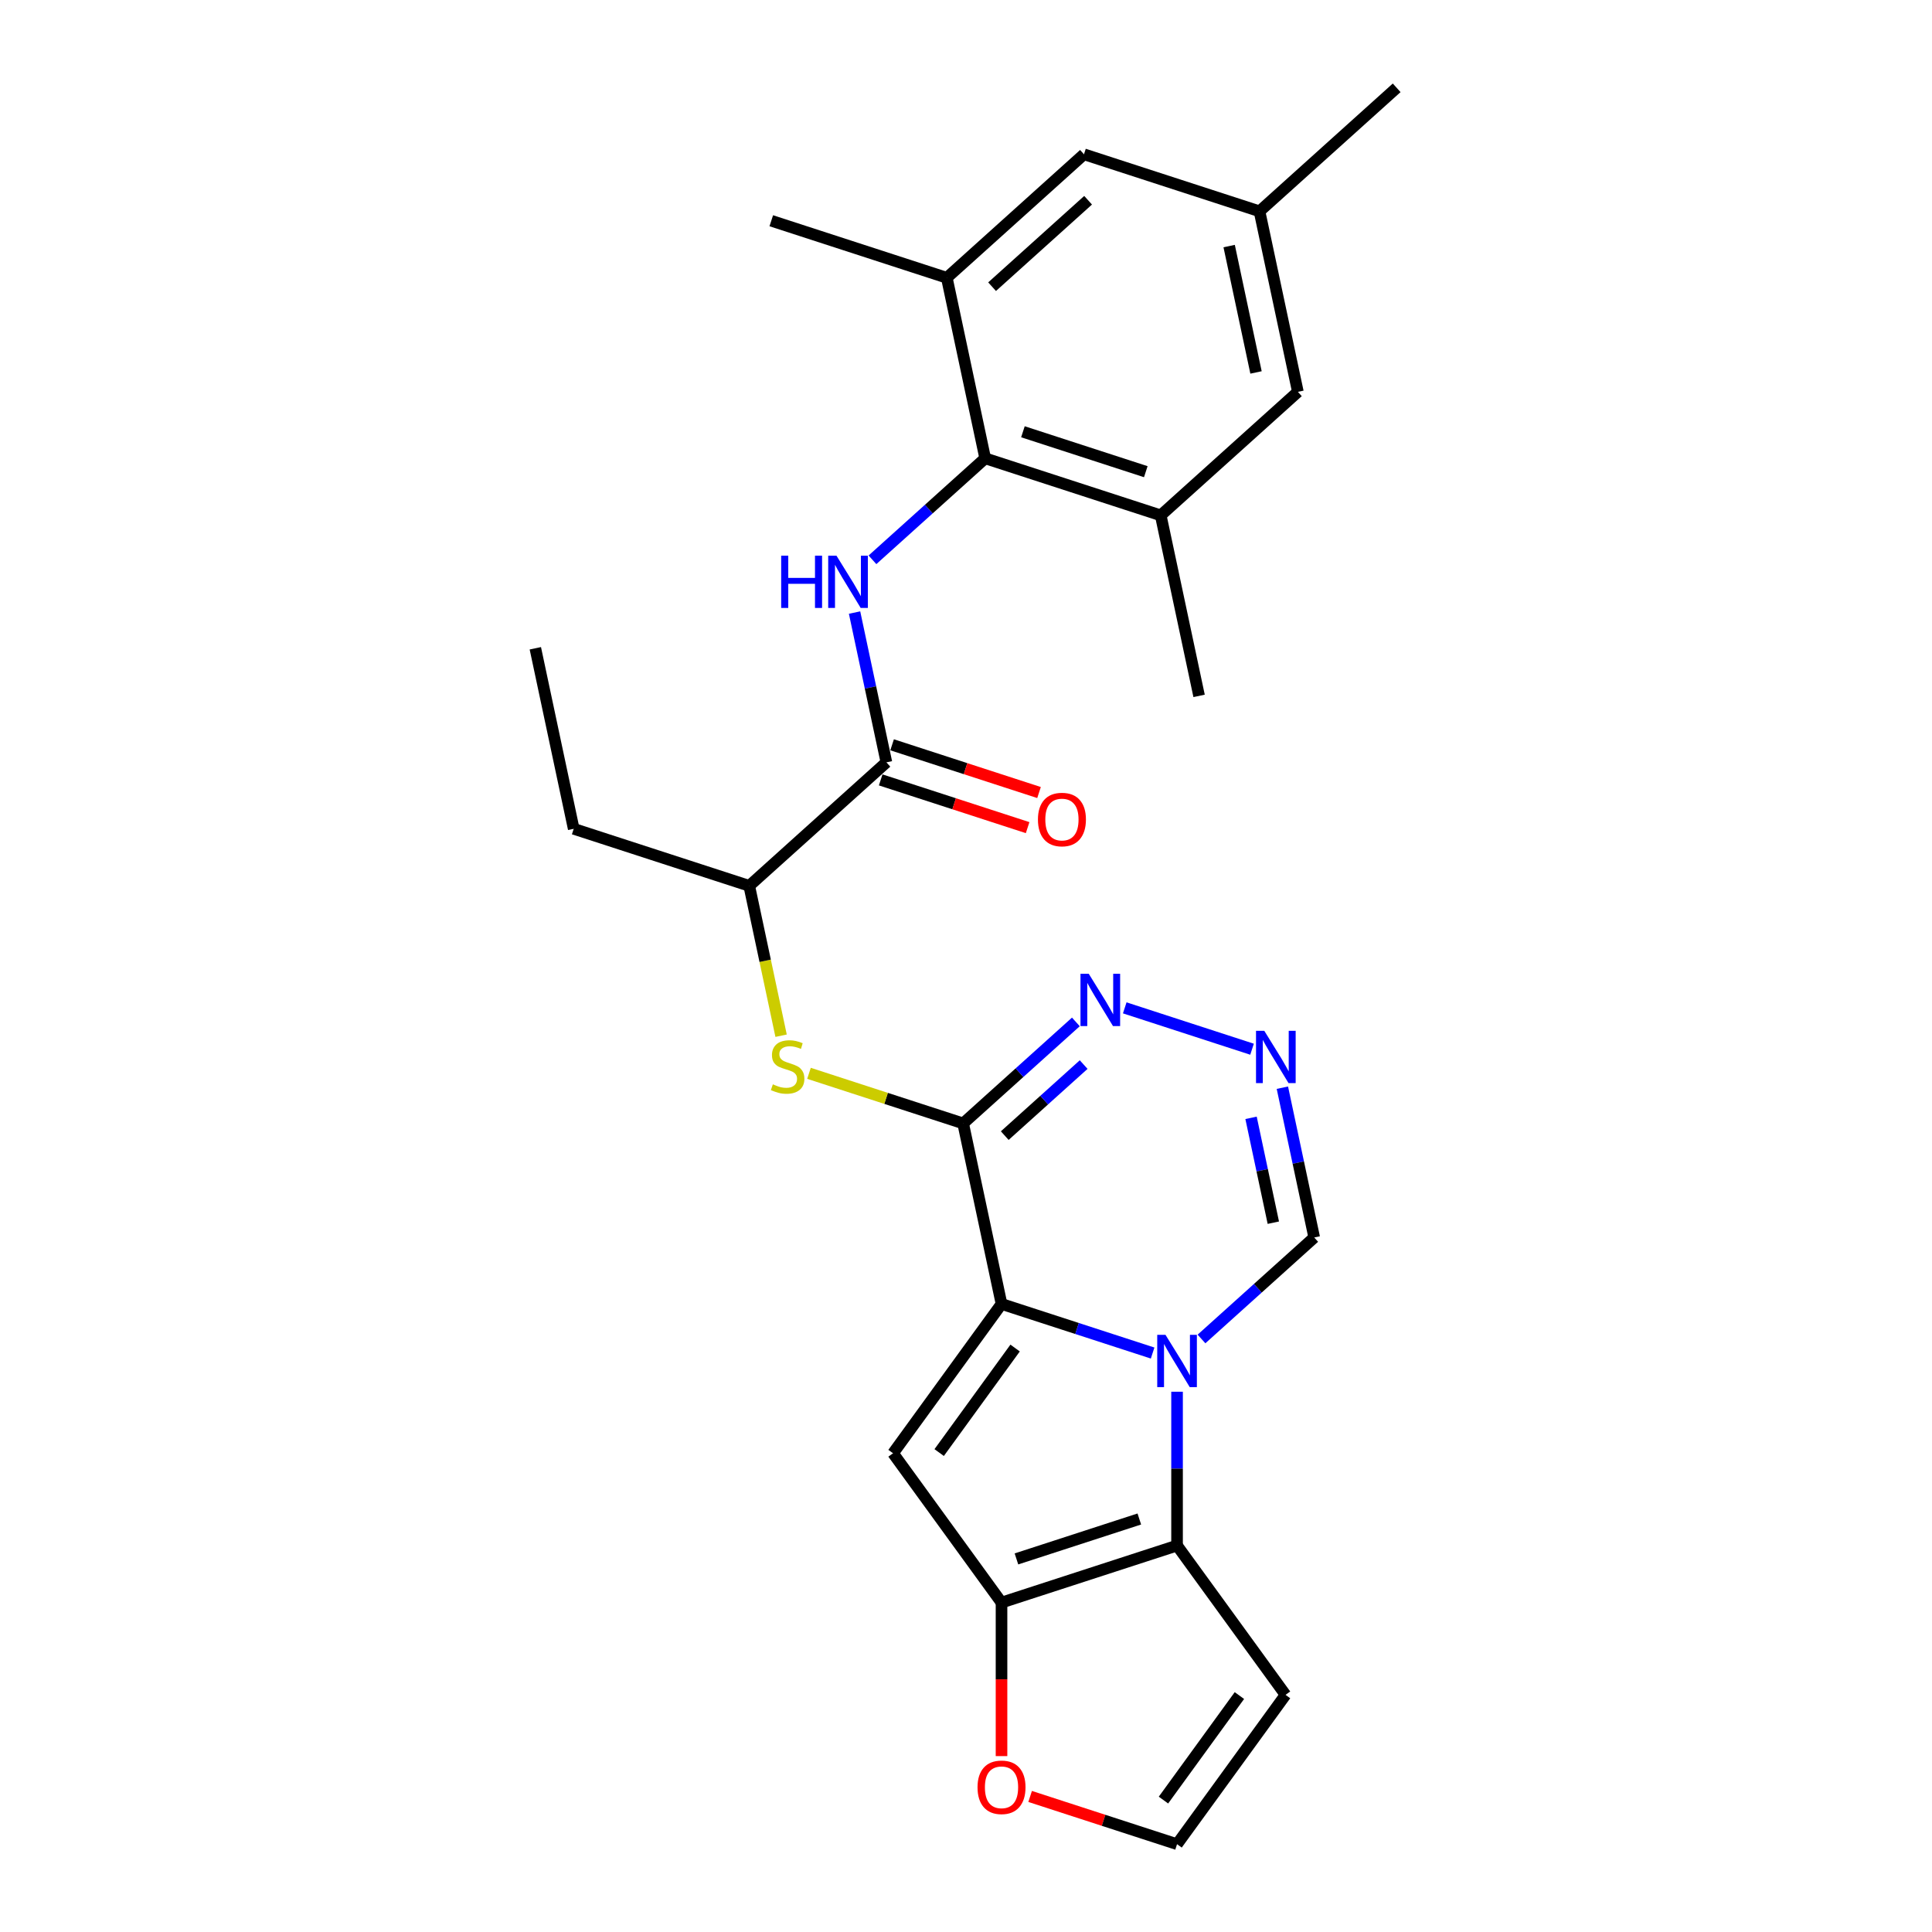 <?xml version='1.0' encoding='iso-8859-1'?>
<svg version='1.1' baseProfile='full'
              xmlns='http://www.w3.org/2000/svg'
                      xmlns:rdkit='http://www.rdkit.org/xml'
                      xmlns:xlink='http://www.w3.org/1999/xlink'
                  xml:space='preserve'
width='1000px' height='1000px' viewBox='0 0 1000 1000'>
<!-- END OF HEADER -->
<rect style='opacity:1.0;fill:#FFFFFF;stroke:none' width='1000' height='1000' x='0' y='0'> </rect>
<path class='bond-0' d='M 518.386,674.921 L 557.489,687.626' style='fill:none;fill-rule:evenodd;stroke:#000000;stroke-width:6px;stroke-linecap:butt;stroke-linejoin:miter;stroke-opacity:1' />
<path class='bond-0' d='M 557.489,687.626 L 596.593,700.332' style='fill:none;fill-rule:evenodd;stroke:#0000FF;stroke-width:6px;stroke-linecap:butt;stroke-linejoin:miter;stroke-opacity:1' />
<path class='bond-1' d='M 518.386,674.921 L 498.524,581.477' style='fill:none;fill-rule:evenodd;stroke:#000000;stroke-width:6px;stroke-linecap:butt;stroke-linejoin:miter;stroke-opacity:1' />
<path class='bond-2' d='M 518.386,674.921 L 462.234,752.207' style='fill:none;fill-rule:evenodd;stroke:#000000;stroke-width:6px;stroke-linecap:butt;stroke-linejoin:miter;stroke-opacity:1' />
<path class='bond-2' d='M 525.42,697.744 L 486.114,751.844' style='fill:none;fill-rule:evenodd;stroke:#000000;stroke-width:6px;stroke-linecap:butt;stroke-linejoin:miter;stroke-opacity:1' />
<path class='bond-3' d='M 609.241,720.357 L 609.241,760.165' style='fill:none;fill-rule:evenodd;stroke:#0000FF;stroke-width:6px;stroke-linecap:butt;stroke-linejoin:miter;stroke-opacity:1' />
<path class='bond-3' d='M 609.241,760.165 L 609.241,799.973' style='fill:none;fill-rule:evenodd;stroke:#000000;stroke-width:6px;stroke-linecap:butt;stroke-linejoin:miter;stroke-opacity:1' />
<path class='bond-11' d='M 621.89,693.053 L 651.062,666.786' style='fill:none;fill-rule:evenodd;stroke:#0000FF;stroke-width:6px;stroke-linecap:butt;stroke-linejoin:miter;stroke-opacity:1' />
<path class='bond-11' d='M 651.062,666.786 L 680.235,640.519' style='fill:none;fill-rule:evenodd;stroke:#000000;stroke-width:6px;stroke-linecap:butt;stroke-linejoin:miter;stroke-opacity:1' />
<path class='bond-6' d='M 498.524,581.477 L 527.696,555.21' style='fill:none;fill-rule:evenodd;stroke:#000000;stroke-width:6px;stroke-linecap:butt;stroke-linejoin:miter;stroke-opacity:1' />
<path class='bond-6' d='M 527.696,555.21 L 556.869,528.943' style='fill:none;fill-rule:evenodd;stroke:#0000FF;stroke-width:6px;stroke-linecap:butt;stroke-linejoin:miter;stroke-opacity:1' />
<path class='bond-6' d='M 520.06,587.796 L 540.481,569.409' style='fill:none;fill-rule:evenodd;stroke:#000000;stroke-width:6px;stroke-linecap:butt;stroke-linejoin:miter;stroke-opacity:1' />
<path class='bond-6' d='M 540.481,569.409 L 560.902,551.022' style='fill:none;fill-rule:evenodd;stroke:#0000FF;stroke-width:6px;stroke-linecap:butt;stroke-linejoin:miter;stroke-opacity:1' />
<path class='bond-10' d='M 498.524,581.477 L 458.627,568.514' style='fill:none;fill-rule:evenodd;stroke:#000000;stroke-width:6px;stroke-linecap:butt;stroke-linejoin:miter;stroke-opacity:1' />
<path class='bond-10' d='M 458.627,568.514 L 418.731,555.551' style='fill:none;fill-rule:evenodd;stroke:#CCCC00;stroke-width:6px;stroke-linecap:butt;stroke-linejoin:miter;stroke-opacity:1' />
<path class='bond-4' d='M 462.234,752.207 L 518.386,829.493' style='fill:none;fill-rule:evenodd;stroke:#000000;stroke-width:6px;stroke-linecap:butt;stroke-linejoin:miter;stroke-opacity:1' />
<path class='bond-14' d='M 609.241,799.973 L 665.393,877.259' style='fill:none;fill-rule:evenodd;stroke:#000000;stroke-width:6px;stroke-linecap:butt;stroke-linejoin:miter;stroke-opacity:1' />
<path class='bond-27' d='M 609.241,799.973 L 518.386,829.493' style='fill:none;fill-rule:evenodd;stroke:#000000;stroke-width:6px;stroke-linecap:butt;stroke-linejoin:miter;stroke-opacity:1' />
<path class='bond-27' d='M 589.709,786.23 L 526.11,806.894' style='fill:none;fill-rule:evenodd;stroke:#000000;stroke-width:6px;stroke-linecap:butt;stroke-linejoin:miter;stroke-opacity:1' />
<path class='bond-15' d='M 518.386,829.493 L 518.386,869.225' style='fill:none;fill-rule:evenodd;stroke:#000000;stroke-width:6px;stroke-linecap:butt;stroke-linejoin:miter;stroke-opacity:1' />
<path class='bond-15' d='M 518.386,869.225 L 518.386,908.956' style='fill:none;fill-rule:evenodd;stroke:#FF0000;stroke-width:6px;stroke-linecap:butt;stroke-linejoin:miter;stroke-opacity:1' />
<path class='bond-5' d='M 442.32,317.062 L 450.56,355.826' style='fill:none;fill-rule:evenodd;stroke:#0000FF;stroke-width:6px;stroke-linecap:butt;stroke-linejoin:miter;stroke-opacity:1' />
<path class='bond-5' d='M 450.56,355.826 L 458.8,394.59' style='fill:none;fill-rule:evenodd;stroke:#000000;stroke-width:6px;stroke-linecap:butt;stroke-linejoin:miter;stroke-opacity:1' />
<path class='bond-7' d='M 451.586,289.757 L 480.758,263.49' style='fill:none;fill-rule:evenodd;stroke:#0000FF;stroke-width:6px;stroke-linecap:butt;stroke-linejoin:miter;stroke-opacity:1' />
<path class='bond-7' d='M 480.758,263.49 L 509.931,237.223' style='fill:none;fill-rule:evenodd;stroke:#000000;stroke-width:6px;stroke-linecap:butt;stroke-linejoin:miter;stroke-opacity:1' />
<path class='bond-8' d='M 582.166,521.664 L 648.057,543.073' style='fill:none;fill-rule:evenodd;stroke:#0000FF;stroke-width:6px;stroke-linecap:butt;stroke-linejoin:miter;stroke-opacity:1' />
<path class='bond-12' d='M 509.931,237.223 L 600.787,266.744' style='fill:none;fill-rule:evenodd;stroke:#000000;stroke-width:6px;stroke-linecap:butt;stroke-linejoin:miter;stroke-opacity:1' />
<path class='bond-12' d='M 529.464,223.48 L 593.062,244.145' style='fill:none;fill-rule:evenodd;stroke:#000000;stroke-width:6px;stroke-linecap:butt;stroke-linejoin:miter;stroke-opacity:1' />
<path class='bond-13' d='M 509.931,237.223 L 490.069,143.78' style='fill:none;fill-rule:evenodd;stroke:#000000;stroke-width:6px;stroke-linecap:butt;stroke-linejoin:miter;stroke-opacity:1' />
<path class='bond-28' d='M 663.756,562.99 L 671.995,601.754' style='fill:none;fill-rule:evenodd;stroke:#0000FF;stroke-width:6px;stroke-linecap:butt;stroke-linejoin:miter;stroke-opacity:1' />
<path class='bond-28' d='M 671.995,601.754 L 680.235,640.519' style='fill:none;fill-rule:evenodd;stroke:#000000;stroke-width:6px;stroke-linecap:butt;stroke-linejoin:miter;stroke-opacity:1' />
<path class='bond-28' d='M 647.539,578.592 L 653.307,605.727' style='fill:none;fill-rule:evenodd;stroke:#0000FF;stroke-width:6px;stroke-linecap:butt;stroke-linejoin:miter;stroke-opacity:1' />
<path class='bond-28' d='M 653.307,605.727 L 659.074,632.862' style='fill:none;fill-rule:evenodd;stroke:#000000;stroke-width:6px;stroke-linecap:butt;stroke-linejoin:miter;stroke-opacity:1' />
<path class='bond-9' d='M 458.8,394.59 L 387.806,458.513' style='fill:none;fill-rule:evenodd;stroke:#000000;stroke-width:6px;stroke-linecap:butt;stroke-linejoin:miter;stroke-opacity:1' />
<path class='bond-20' d='M 455.847,403.675 L 493.872,416.03' style='fill:none;fill-rule:evenodd;stroke:#000000;stroke-width:6px;stroke-linecap:butt;stroke-linejoin:miter;stroke-opacity:1' />
<path class='bond-20' d='M 493.872,416.03 L 531.896,428.385' style='fill:none;fill-rule:evenodd;stroke:#FF0000;stroke-width:6px;stroke-linecap:butt;stroke-linejoin:miter;stroke-opacity:1' />
<path class='bond-20' d='M 461.752,385.504 L 499.776,397.859' style='fill:none;fill-rule:evenodd;stroke:#000000;stroke-width:6px;stroke-linecap:butt;stroke-linejoin:miter;stroke-opacity:1' />
<path class='bond-20' d='M 499.776,397.859 L 537.8,410.214' style='fill:none;fill-rule:evenodd;stroke:#FF0000;stroke-width:6px;stroke-linecap:butt;stroke-linejoin:miter;stroke-opacity:1' />
<path class='bond-16' d='M 404.293,536.079 L 396.05,497.296' style='fill:none;fill-rule:evenodd;stroke:#CCCC00;stroke-width:6px;stroke-linecap:butt;stroke-linejoin:miter;stroke-opacity:1' />
<path class='bond-16' d='M 396.05,497.296 L 387.806,458.513' style='fill:none;fill-rule:evenodd;stroke:#000000;stroke-width:6px;stroke-linecap:butt;stroke-linejoin:miter;stroke-opacity:1' />
<path class='bond-19' d='M 600.787,266.744 L 671.78,202.821' style='fill:none;fill-rule:evenodd;stroke:#000000;stroke-width:6px;stroke-linecap:butt;stroke-linejoin:miter;stroke-opacity:1' />
<path class='bond-23' d='M 600.787,266.744 L 620.649,360.188' style='fill:none;fill-rule:evenodd;stroke:#000000;stroke-width:6px;stroke-linecap:butt;stroke-linejoin:miter;stroke-opacity:1' />
<path class='bond-18' d='M 490.069,143.78 L 561.063,79.857' style='fill:none;fill-rule:evenodd;stroke:#000000;stroke-width:6px;stroke-linecap:butt;stroke-linejoin:miter;stroke-opacity:1' />
<path class='bond-18' d='M 513.503,148.39 L 563.198,103.644' style='fill:none;fill-rule:evenodd;stroke:#000000;stroke-width:6px;stroke-linecap:butt;stroke-linejoin:miter;stroke-opacity:1' />
<path class='bond-22' d='M 490.069,143.78 L 399.213,114.259' style='fill:none;fill-rule:evenodd;stroke:#000000;stroke-width:6px;stroke-linecap:butt;stroke-linejoin:miter;stroke-opacity:1' />
<path class='bond-29' d='M 665.393,877.259 L 609.241,954.545' style='fill:none;fill-rule:evenodd;stroke:#000000;stroke-width:6px;stroke-linecap:butt;stroke-linejoin:miter;stroke-opacity:1' />
<path class='bond-29' d='M 641.513,877.622 L 602.207,931.722' style='fill:none;fill-rule:evenodd;stroke:#000000;stroke-width:6px;stroke-linecap:butt;stroke-linejoin:miter;stroke-opacity:1' />
<path class='bond-17' d='M 533.193,929.836 L 571.217,942.191' style='fill:none;fill-rule:evenodd;stroke:#FF0000;stroke-width:6px;stroke-linecap:butt;stroke-linejoin:miter;stroke-opacity:1' />
<path class='bond-17' d='M 571.217,942.191 L 609.241,954.545' style='fill:none;fill-rule:evenodd;stroke:#000000;stroke-width:6px;stroke-linecap:butt;stroke-linejoin:miter;stroke-opacity:1' />
<path class='bond-24' d='M 387.806,458.513 L 296.95,428.992' style='fill:none;fill-rule:evenodd;stroke:#000000;stroke-width:6px;stroke-linecap:butt;stroke-linejoin:miter;stroke-opacity:1' />
<path class='bond-21' d='M 561.063,79.857 L 651.918,109.377' style='fill:none;fill-rule:evenodd;stroke:#000000;stroke-width:6px;stroke-linecap:butt;stroke-linejoin:miter;stroke-opacity:1' />
<path class='bond-30' d='M 671.78,202.821 L 651.918,109.377' style='fill:none;fill-rule:evenodd;stroke:#000000;stroke-width:6px;stroke-linecap:butt;stroke-linejoin:miter;stroke-opacity:1' />
<path class='bond-30' d='M 650.112,192.777 L 636.209,127.366' style='fill:none;fill-rule:evenodd;stroke:#000000;stroke-width:6px;stroke-linecap:butt;stroke-linejoin:miter;stroke-opacity:1' />
<path class='bond-25' d='M 651.918,109.377 L 722.912,45.455' style='fill:none;fill-rule:evenodd;stroke:#000000;stroke-width:6px;stroke-linecap:butt;stroke-linejoin:miter;stroke-opacity:1' />
<path class='bond-26' d='M 296.95,428.992 L 277.088,335.548' style='fill:none;fill-rule:evenodd;stroke:#000000;stroke-width:6px;stroke-linecap:butt;stroke-linejoin:miter;stroke-opacity:1' />
<path  class='atom-1' d='M 603.261 690.914
L 612.126 705.244
Q 613.005 706.658, 614.419 709.218
Q 615.833 711.778, 615.909 711.931
L 615.909 690.914
L 619.501 690.914
L 619.501 717.969
L 615.795 717.969
L 606.28 702.302
Q 605.172 700.467, 603.987 698.366
Q 602.841 696.264, 602.497 695.614
L 602.497 717.969
L 598.981 717.969
L 598.981 690.914
L 603.261 690.914
' fill='#0000FF'/>
<path  class='atom-6' d='M 404.336 287.619
L 408.004 287.619
L 408.004 299.121
L 421.837 299.121
L 421.837 287.619
L 425.506 287.619
L 425.506 314.673
L 421.837 314.673
L 421.837 302.178
L 408.004 302.178
L 408.004 314.673
L 404.336 314.673
L 404.336 287.619
' fill='#0000FF'/>
<path  class='atom-6' d='M 432.957 287.619
L 441.823 301.949
Q 442.701 303.362, 444.115 305.923
Q 445.529 308.483, 445.606 308.636
L 445.606 287.619
L 449.198 287.619
L 449.198 314.673
L 445.491 314.673
L 435.976 299.006
Q 434.868 297.172, 433.683 295.07
Q 432.537 292.969, 432.193 292.319
L 432.193 314.673
L 428.677 314.673
L 428.677 287.619
L 432.957 287.619
' fill='#0000FF'/>
<path  class='atom-7' d='M 563.537 504.027
L 572.402 518.357
Q 573.281 519.77, 574.695 522.331
Q 576.109 524.891, 576.185 525.044
L 576.185 504.027
L 579.777 504.027
L 579.777 531.081
L 576.071 531.081
L 566.556 515.414
Q 565.448 513.58, 564.263 511.478
Q 563.117 509.377, 562.773 508.727
L 562.773 531.081
L 559.257 531.081
L 559.257 504.027
L 563.537 504.027
' fill='#0000FF'/>
<path  class='atom-9' d='M 654.393 533.548
L 663.258 547.877
Q 664.137 549.291, 665.551 551.851
Q 666.964 554.412, 667.041 554.565
L 667.041 533.548
L 670.633 533.548
L 670.633 560.602
L 666.926 560.602
L 657.411 544.935
Q 656.303 543.101, 655.119 540.999
Q 653.972 538.897, 653.628 538.248
L 653.628 560.602
L 650.113 560.602
L 650.113 533.548
L 654.393 533.548
' fill='#0000FF'/>
<path  class='atom-11' d='M 400.026 561.242
Q 400.331 561.356, 401.592 561.891
Q 402.853 562.426, 404.229 562.77
Q 405.643 563.076, 407.018 563.076
Q 409.579 563.076, 411.069 561.853
Q 412.559 560.592, 412.559 558.414
Q 412.559 556.924, 411.795 556.007
Q 411.069 555.09, 409.923 554.593
Q 408.776 554.096, 406.866 553.523
Q 404.458 552.797, 403.006 552.109
Q 401.592 551.421, 400.561 549.969
Q 399.567 548.517, 399.567 546.071
Q 399.567 542.671, 401.86 540.569
Q 404.191 538.467, 408.776 538.467
Q 411.91 538.467, 415.463 539.958
L 414.585 542.9
Q 411.336 541.562, 408.891 541.562
Q 406.254 541.562, 404.802 542.671
Q 403.35 543.741, 403.388 545.613
Q 403.388 547.065, 404.114 547.944
Q 404.879 548.823, 405.949 549.32
Q 407.057 549.816, 408.891 550.39
Q 411.336 551.154, 412.789 551.918
Q 414.241 552.682, 415.272 554.249
Q 416.342 555.777, 416.342 558.414
Q 416.342 562.159, 413.82 564.184
Q 411.336 566.171, 407.171 566.171
Q 404.764 566.171, 402.93 565.636
Q 401.134 565.14, 398.994 564.261
L 400.026 561.242
' fill='#CCCC00'/>
<path  class='atom-16' d='M 505.967 925.101
Q 505.967 918.605, 509.177 914.975
Q 512.386 911.345, 518.386 911.345
Q 524.385 911.345, 527.595 914.975
Q 530.805 918.605, 530.805 925.101
Q 530.805 931.674, 527.557 935.418
Q 524.309 939.125, 518.386 939.125
Q 512.425 939.125, 509.177 935.418
Q 505.967 931.712, 505.967 925.101
M 518.386 936.068
Q 522.513 936.068, 524.729 933.317
Q 526.984 930.527, 526.984 925.101
Q 526.984 919.79, 524.729 917.115
Q 522.513 914.402, 518.386 914.402
Q 514.259 914.402, 512.004 917.076
Q 509.788 919.751, 509.788 925.101
Q 509.788 930.565, 512.004 933.317
Q 514.259 936.068, 518.386 936.068
' fill='#FF0000'/>
<path  class='atom-21' d='M 537.236 424.187
Q 537.236 417.691, 540.446 414.061
Q 543.656 410.43, 549.655 410.43
Q 555.655 410.43, 558.864 414.061
Q 562.074 417.691, 562.074 424.187
Q 562.074 430.759, 558.826 434.504
Q 555.578 438.211, 549.655 438.211
Q 543.694 438.211, 540.446 434.504
Q 537.236 430.798, 537.236 424.187
M 549.655 435.154
Q 553.782 435.154, 555.998 432.403
Q 558.253 429.613, 558.253 424.187
Q 558.253 418.875, 555.998 416.2
Q 553.782 413.487, 549.655 413.487
Q 545.528 413.487, 543.274 416.162
Q 541.057 418.837, 541.057 424.187
Q 541.057 429.651, 543.274 432.403
Q 545.528 435.154, 549.655 435.154
' fill='#FF0000'/>
</svg>
